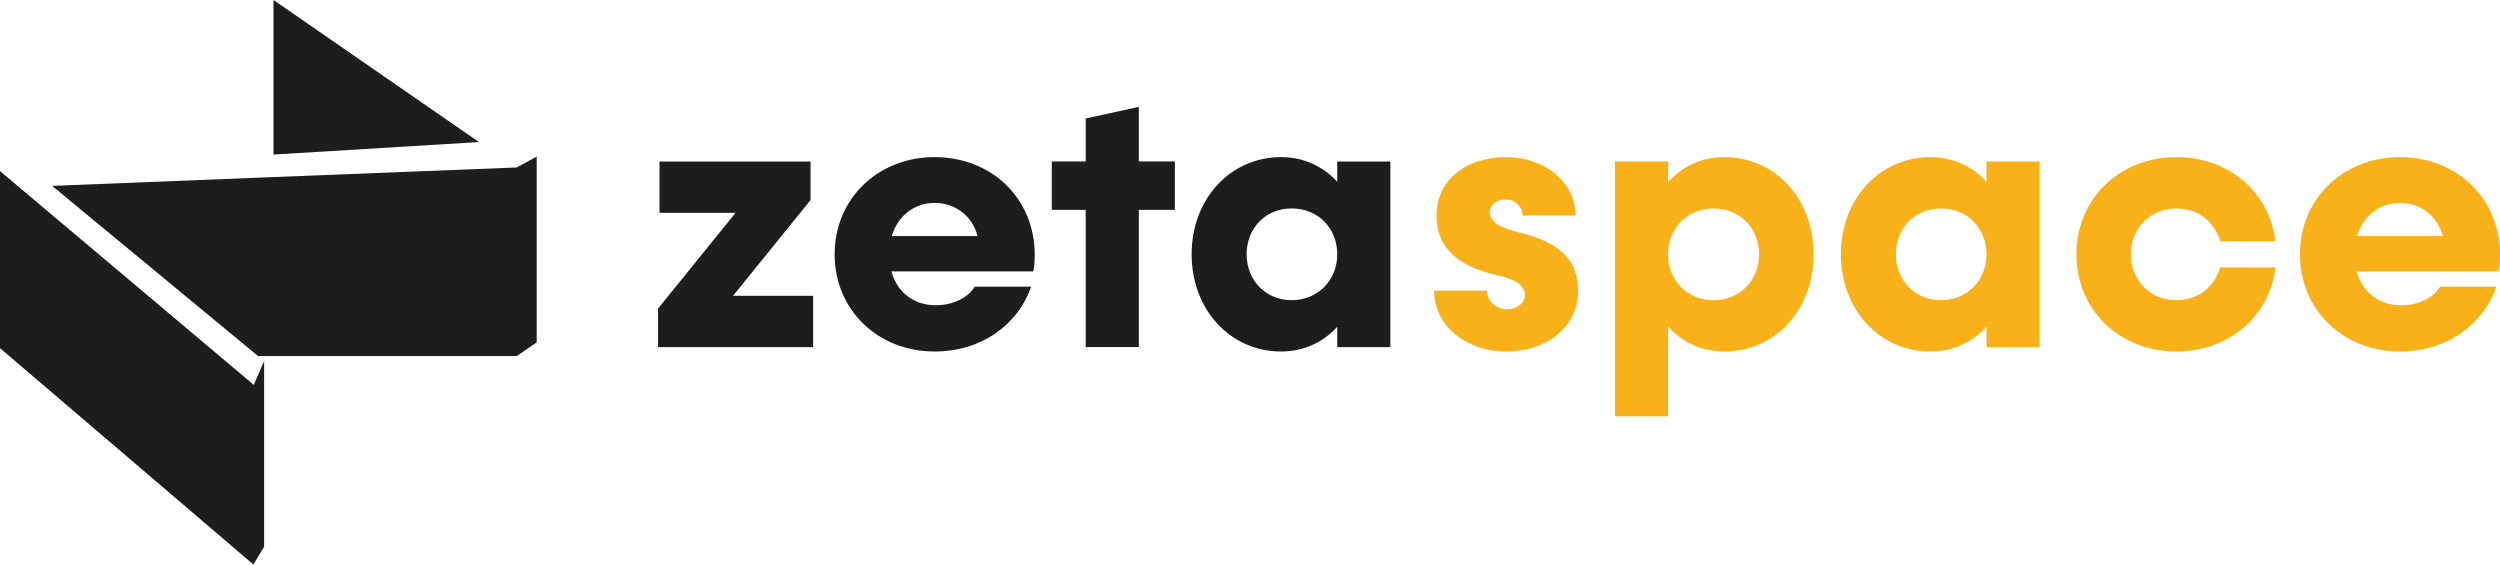 <svg xmlns="http://www.w3.org/2000/svg" viewBox="0 0 400 90.37"><path d="M130.1 47.33v8.21h-24.81v-6.17l12.4-15.32h-12.17v-8.21h24.17v6.17l-12.4 15.32h12.81ZM165.33 43.42h-22.71c.93 3.32 3.55 5.42 7.1 5.42 2.85 0 5.24-1.28 6.23-2.97h9.03c-2.15 6.17-8.04 10.37-15.43 10.37-9.14 0-16.01-6.7-16.01-15.55s6.87-15.55 16.01-15.55 16.01 6.64 16.01 15.66c0 .76-.06 1.92-.23 2.62Zm-22.65-5.65h13.74c-.87-3.26-3.61-5.3-6.87-5.3s-5.88 2.04-6.87 5.3ZM187.98 33.58h-5.77v21.95h-8.5V33.58h-5.42v-7.75h5.42v-6.87l8.5-1.86v8.73h5.77v7.75ZM222.46 25.84v29.7h-8.5v-3.26c-2.21 2.45-5.3 3.96-8.97 3.96-8.15 0-14.33-6.7-14.33-15.55s6.17-15.55 14.33-15.55c3.67 0 6.76 1.51 8.97 3.96v-3.26h8.5Zm-8.5 14.85c0-4.19-3.09-7.34-7.28-7.34s-7.22 3.14-7.22 7.34 3.09 7.34 7.22 7.34 7.28-3.15 7.28-7.34Z" style="fill:#1d1d1b"></path><path d="M229.44 46.51h8.5c0 1.63 1.4 2.97 3.15 2.97 1.63 0 2.91-.99 2.91-2.27 0-1.86-2.33-2.74-4.77-3.26-4.48-1.05-9.38-3.32-9.38-9.43s5.18-9.38 11.06-9.38c6.41 0 11.18 4.13 11.18 9.32h-8.5c0-1.4-1.16-2.56-2.74-2.56-1.4 0-2.5.93-2.5 2.04 0 1.69 2.04 2.62 4.95 3.32 4.48 1.11 9.2 3.2 9.2 9.2s-5.18 9.78-11.47 9.78c-6.7 0-11.59-4.37-11.59-9.73ZM290.18 40.69c0 8.85-6.11 15.55-14.32 15.55-3.67 0-6.76-1.51-8.97-4.02V66.6h-8.5V25.84h8.5v3.32c2.21-2.5 5.3-4.02 8.97-4.02 8.21 0 14.32 6.7 14.32 15.55Zm-8.73 0c0-4.19-3.09-7.34-7.28-7.34s-7.28 3.14-7.28 7.34 3.09 7.34 7.28 7.34 7.28-3.15 7.28-7.34ZM326.34 25.84v29.7h-8.5v-3.26c-2.21 2.45-5.3 3.96-8.97 3.96-8.15 0-14.33-6.7-14.33-15.55s6.17-15.55 14.33-15.55c3.67 0 6.76 1.51 8.97 3.96v-3.26h8.5Zm-8.5 14.85c0-4.19-3.09-7.34-7.28-7.34s-7.22 3.14-7.22 7.34 3.09 7.34 7.22 7.34 7.28-3.15 7.28-7.34ZM332.22 40.69c0-8.85 6.87-15.55 16.01-15.55 8.39 0 14.91 5.65 15.84 13.45h-8.85c-.87-3.09-3.55-5.24-6.99-5.24-4.19 0-7.28 3.14-7.28 7.34s3.09 7.34 7.28 7.34c3.43 0 6.11-2.16 6.99-5.24h8.85c-.93 7.8-7.45 13.45-15.84 13.45-9.14 0-16.01-6.7-16.01-15.55ZM399.77 43.42h-22.71c.93 3.32 3.55 5.42 7.11 5.42 2.85 0 5.24-1.28 6.23-2.97h9.03c-2.15 6.17-8.04 10.37-15.43 10.37-9.14 0-16.01-6.7-16.01-15.55s6.87-15.55 16.01-15.55 16.01 6.64 16.01 15.66c0 .76-.06 1.92-.23 2.62Zm-22.65-5.65h13.74c-.87-3.26-3.61-5.3-6.87-5.3s-5.88 2.04-6.87 5.3Z" style="fill:#f9b119"></path><path style="fill:#1d1d1b" d="M85.87 25.06v29.72l-3.19 2.19H41.29L8.34 29.74l35.42-1.41 38.76-1.53.07.03.08-.04 3.2-1.73zM76.64 22.73l-32.88 2V0l32.88 22.73zM42.26 57.77v29.71l-1.66 2.74v.15L0 55.7V27.38l.03.02 40.54 34.15.03.03 1.66-3.81z"></path></svg>